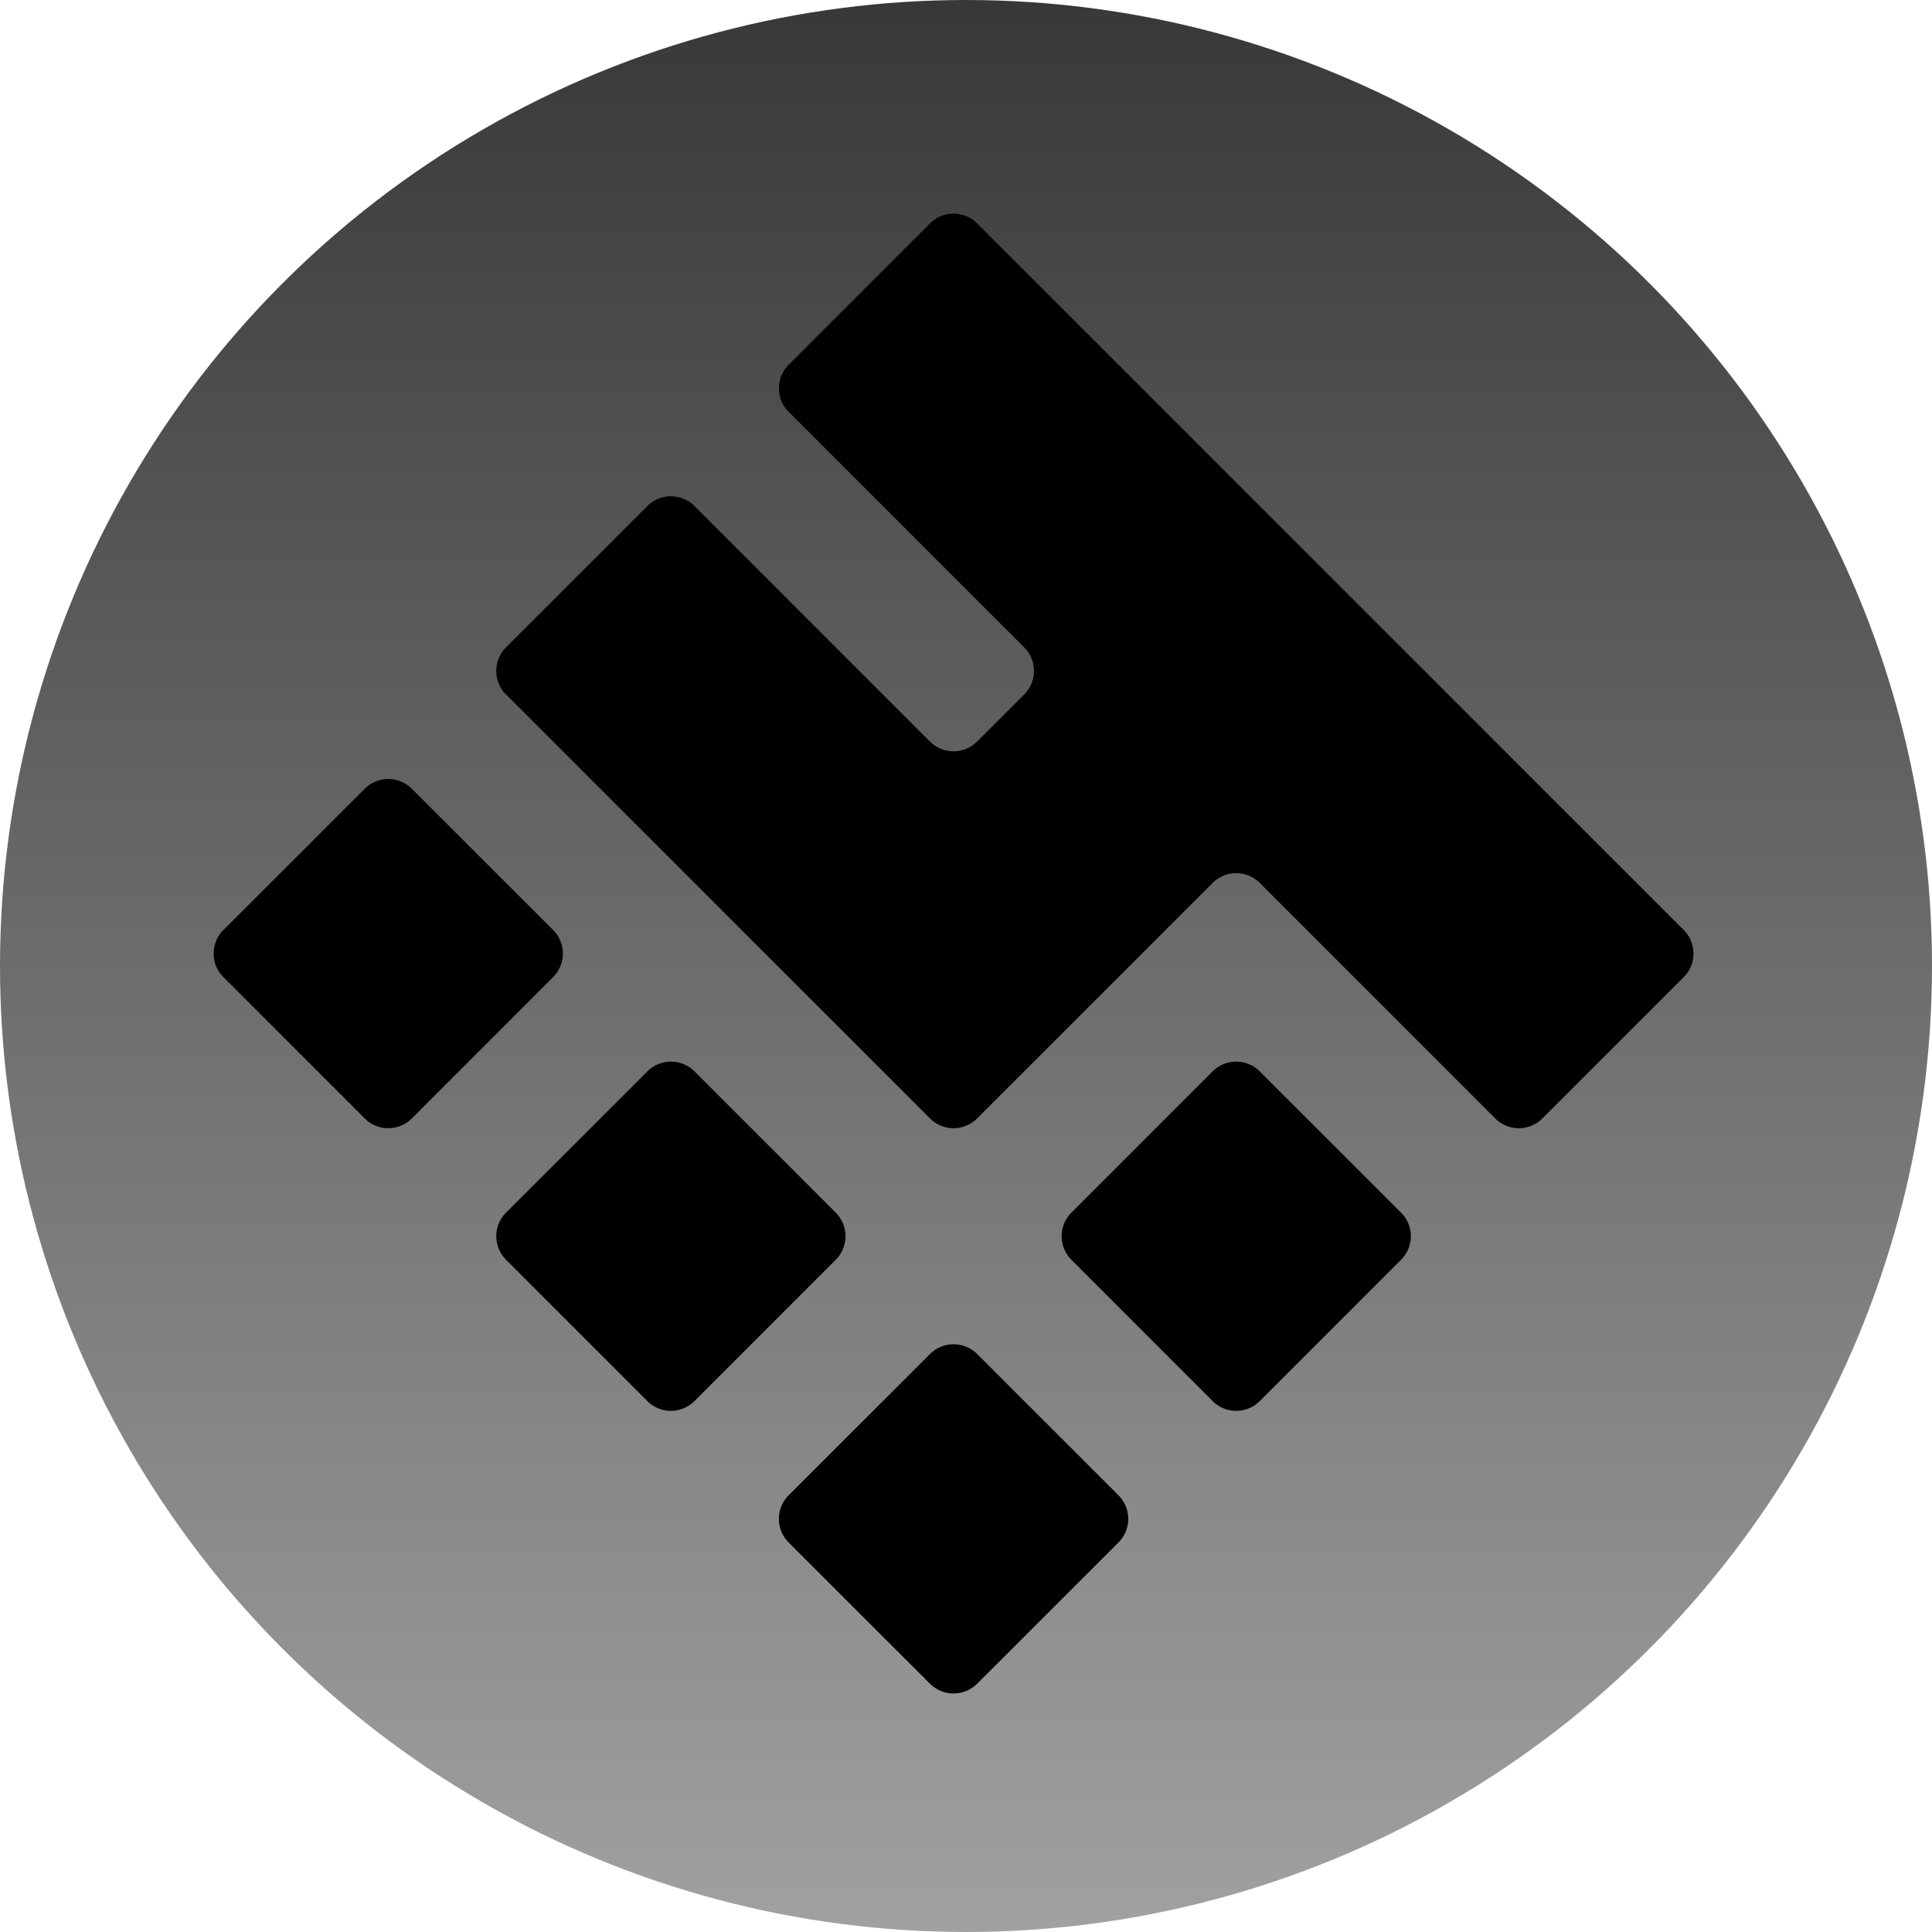 <svg xmlns="http://www.w3.org/2000/svg" width="24" height="24" fill="#000000"><circle cx="12" cy="12" r="12" fill="url(#a)"/><path fill="#000000" fill-rule="evenodd" d="M5.116 9.798a.414.414 0 0 0-.585 0l-1.756 1.755a.414.414 0 0 0 0 .585l1.756 1.756a.414.414 0 0 0 .585 0l1.755-1.756a.414.414 0 0 0 0-.585L5.116 9.798Zm1.17-1.17a.414.414 0 0 1 0-.586l1.756-1.756a.414.414 0 0 1 .585 0l2.926 2.926a.414.414 0 0 0 .585 0l.585-.585a.414.414 0 0 0 0-.585L9.797 5.116a.414.414 0 0 1 0-.585l1.756-1.756a.414.414 0 0 1 .585 0l8.778 8.778a.414.414 0 0 1 0 .585l-1.756 1.756a.414.414 0 0 1-.585 0l-2.926-2.926a.414.414 0 0 0-.585 0l-.878.878-.585.585-1.463 1.463a.414.414 0 0 1-.585 0L6.286 8.627Zm0 7.021a.414.414 0 0 1 0-.585l1.756-1.755a.414.414 0 0 1 .585 0l1.755 1.755a.414.414 0 0 1 0 .585l-1.755 1.756a.414.414 0 0 1-.585 0l-1.756-1.756Zm3.511 3.512a.414.414 0 0 1 0-.586l1.756-1.755a.414.414 0 0 1 .585 0l1.756 1.755a.414.414 0 0 1 0 .586l-1.756 1.755a.414.414 0 0 1-.585 0l-1.756-1.755Zm5.852-5.852a.414.414 0 0 0-.585 0l-1.755 1.755a.414.414 0 0 0 0 .585l1.755 1.756a.414.414 0 0 0 .585 0l1.756-1.756a.414.414 0 0 0 0-.585l-1.756-1.755Z" clip-rule="evenodd"/><defs><linearGradient id="a" x1="12" x2="12" y1="0" y2="24" gradientUnits="userSpaceOnUse"><stop stop-color="#383838"/><stop offset="1" stop-color="#a1a1a1"/></linearGradient></defs></svg>